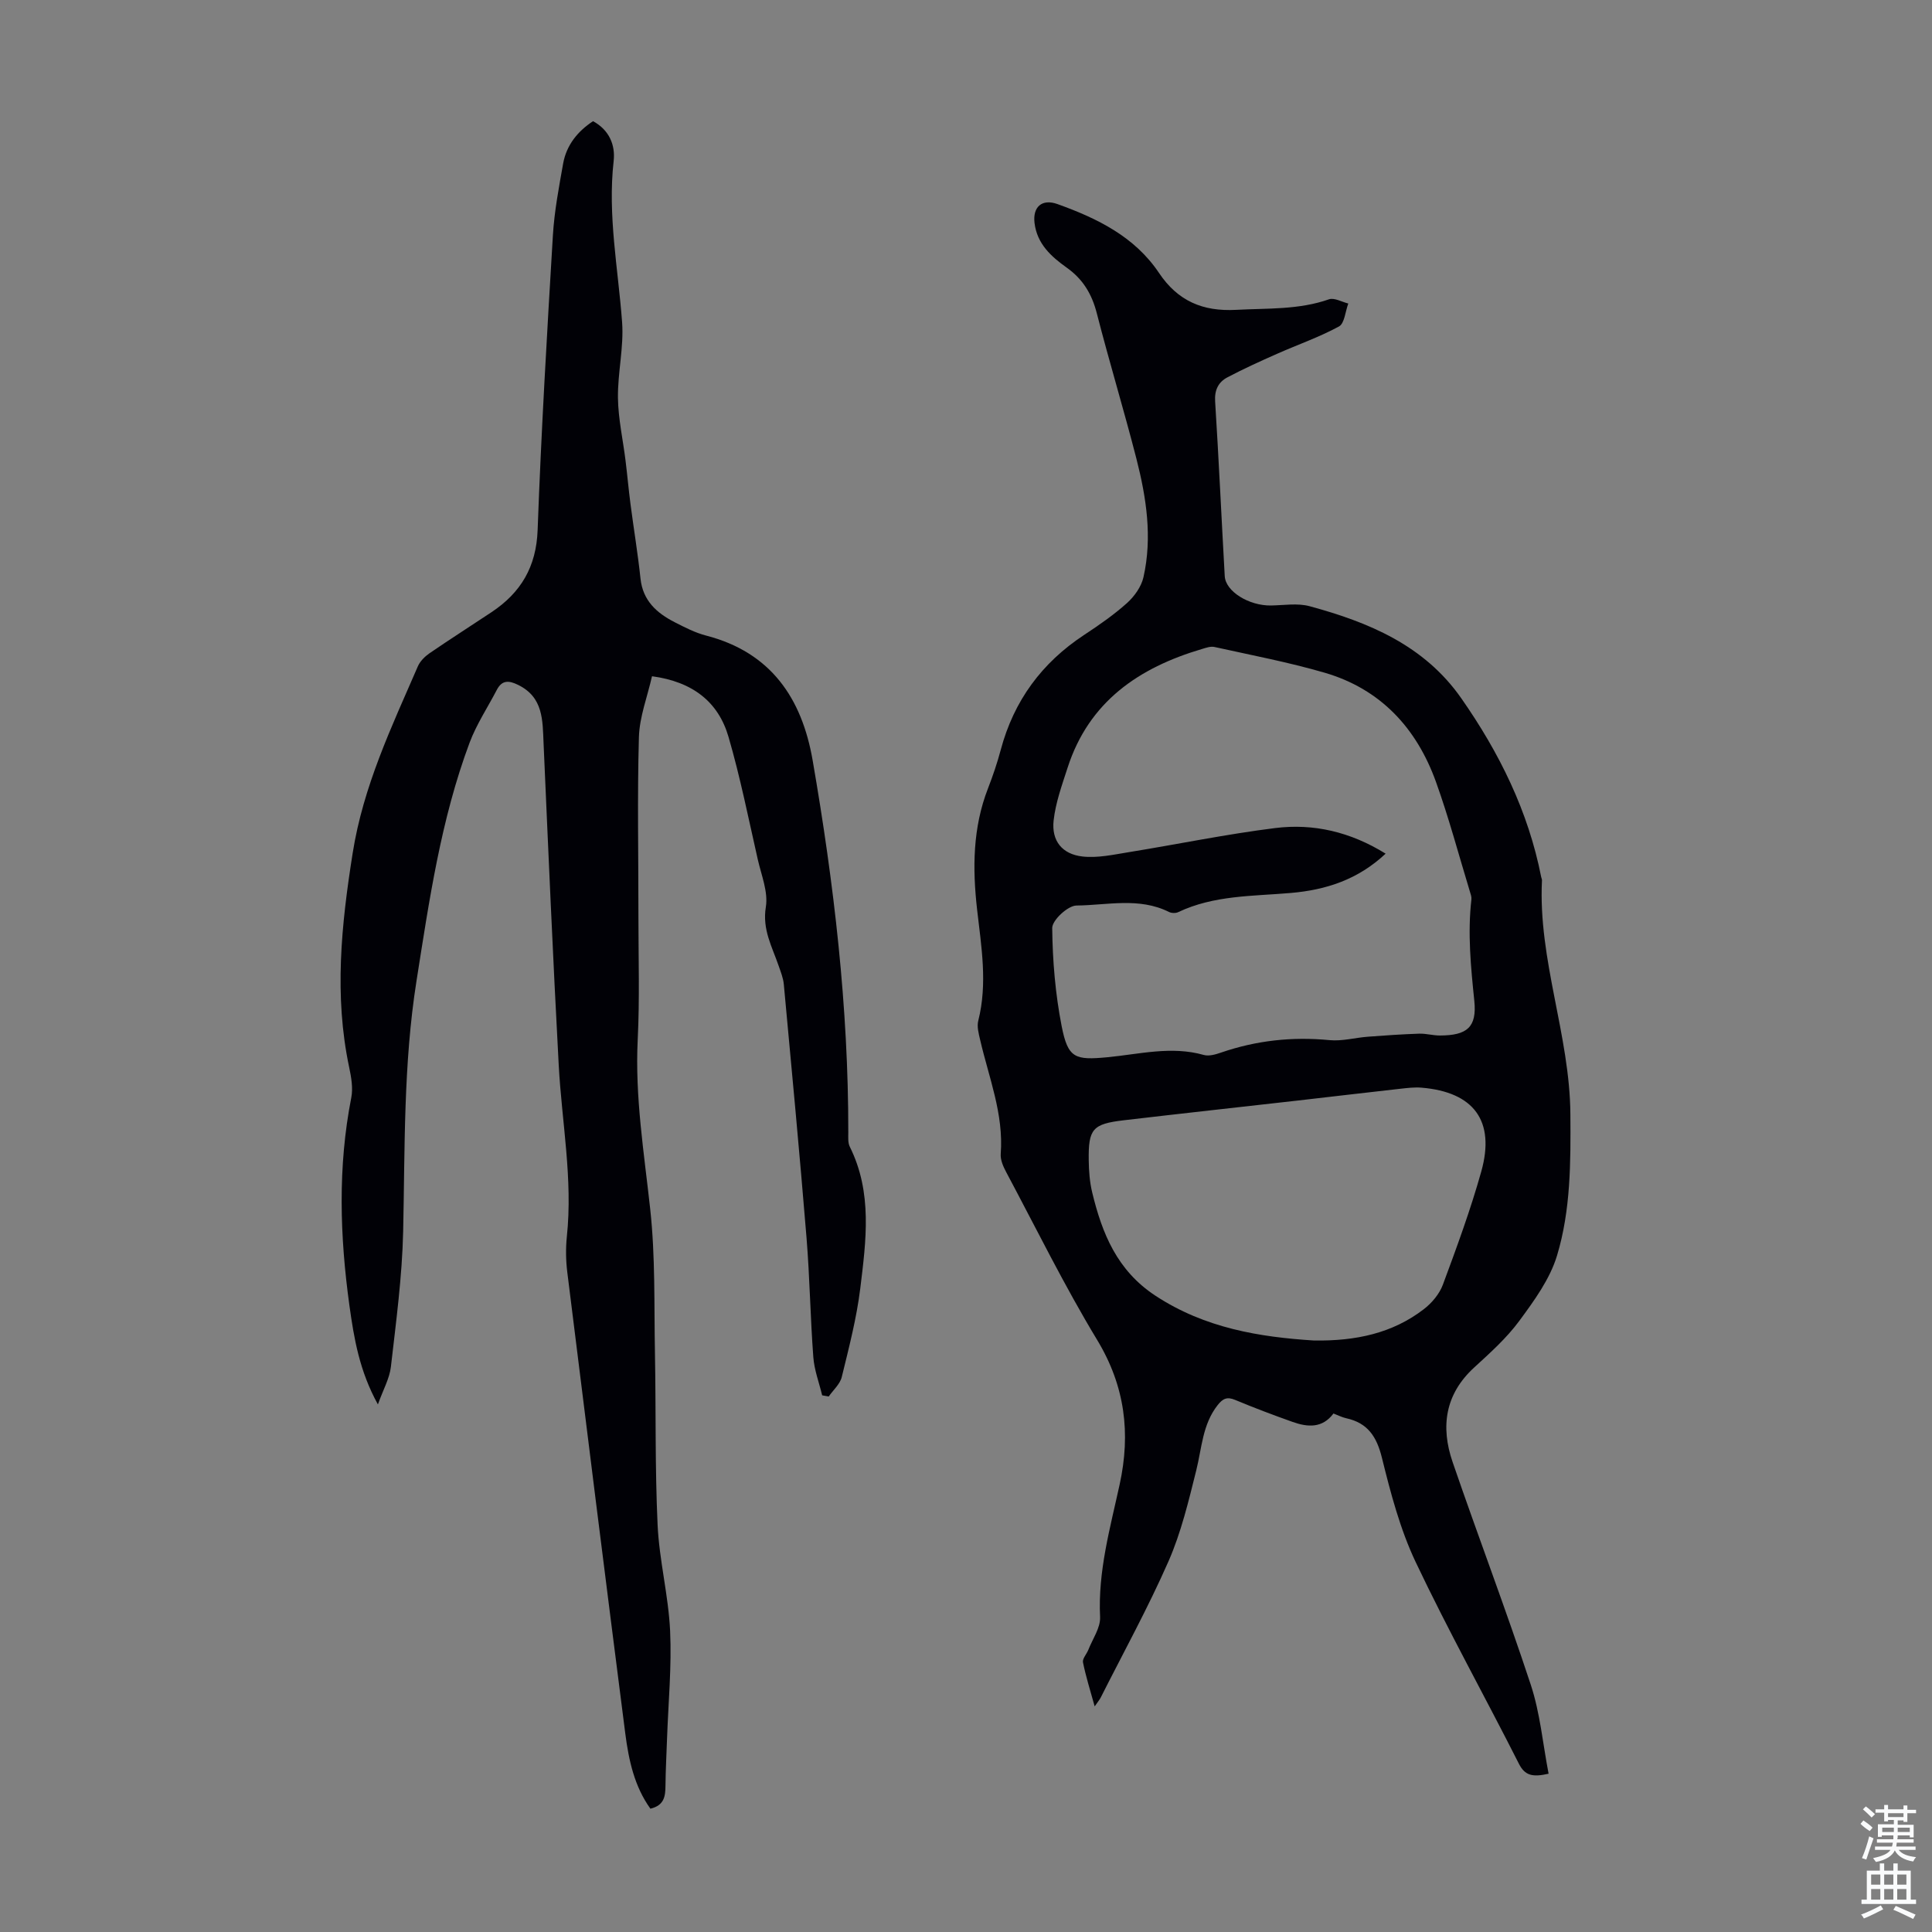 <svg enable-background="new 0 0 400 400" viewBox="0 0 400 400" xmlns="http://www.w3.org/2000/svg"><rect x="0" y="0" width="400" height="400" fill="#808080" stroke="none"/><path d="m320.62 367.23c-3.33.75-4.9.4-6.15-2.07-7.06-13.96-14.68-27.64-21.38-41.77-3.21-6.78-5.17-14.25-6.98-21.58-1.09-4.4-2.95-7.21-7.4-8.18-.86-.19-1.66-.61-2.63-.98-2.3 3.09-5.35 2.85-8.47 1.74-4-1.42-7.97-2.92-11.88-4.55-1.67-.7-2.54-.3-3.62 1.06-3.16 4.01-3.28 8.9-4.44 13.53-1.59 6.37-3.13 12.86-5.75 18.83-4.22 9.6-9.3 18.83-14.03 28.2-.23.46-.58.85-1.25 1.83-.94-3.4-1.84-6.23-2.42-9.12-.15-.76.76-1.71 1.11-2.6.88-2.25 2.54-4.57 2.43-6.79-.46-9.46 2.08-18.39 4.05-27.43 2.31-10.6 1.13-20.36-4.65-29.92-6.81-11.26-12.63-23.11-18.83-34.74-.62-1.16-1.24-2.56-1.14-3.8.63-8.27-2.47-15.82-4.27-23.63-.3-1.28-.69-2.72-.38-3.93 1.95-7.71.63-15.36-.24-23-.97-8.55-.92-16.95 2.26-25.12 1.01-2.6 1.91-5.26 2.63-7.95 2.71-10.17 8.5-18.03 17.26-23.8 3.08-2.03 6.14-4.15 8.88-6.6 1.53-1.38 2.97-3.39 3.41-5.35 1.87-8.27.6-16.49-1.46-24.55-2.58-10.06-5.61-20.01-8.19-30.07-1.02-3.99-2.86-7.08-6.24-9.48-3.2-2.28-6.13-4.9-6.66-9.23-.41-3.35 1.54-5.09 4.77-3.92 8.21 2.95 15.95 6.72 21 14.25 3.88 5.79 9.03 8.02 15.98 7.64 6.46-.35 12.93.02 19.21-2.18 1.1-.38 2.66.54 4 .87-.62 1.63-.77 4.12-1.93 4.75-4.1 2.23-8.56 3.77-12.84 5.67-3.46 1.53-6.91 3.1-10.25 4.86-1.87.98-2.7 2.61-2.55 4.98.76 12.06 1.31 24.13 1.99 36.19.18 3.17 5.02 6.14 9.57 6.07 2.68-.04 5.51-.53 8 .15 12.24 3.32 23.73 8.09 31.38 19.03 7.89 11.28 13.9 23.42 16.57 37.05.04.22.17.44.16.65-.83 16.49 5.77 32.07 5.88 48.46.07 9.88.09 19.82-2.77 29.27-1.47 4.86-4.73 9.33-7.81 13.51-2.63 3.57-6.03 6.61-9.32 9.63-6.07 5.55-6.99 12.3-4.48 19.6 5.29 15.41 11.09 30.65 16.19 46.13 1.93 5.86 2.48 12.17 3.68 18.39zm-33.74-190.49c-5.73 5.37-12.33 7.51-19.65 8.14-7.86.68-15.9.45-23.3 3.97-.52.25-1.38.22-1.91-.04-6.19-3.09-12.79-1.39-19.16-1.33-1.77.02-5.03 3.04-5.01 4.66.07 6.78.65 13.64 1.95 20.29 1.31 6.69 2.76 7.09 9.47 6.46 6.63-.63 13.24-2.38 19.97-.47 1.07.3 2.45-.11 3.58-.5 7.3-2.51 14.75-3.32 22.45-2.57 2.6.25 5.29-.51 7.94-.71 3.53-.27 7.06-.51 10.6-.63 1.44-.05 2.89.39 4.33.38 5.59-.02 7.66-1.7 7.1-7.18-.72-7.01-1.41-13.97-.6-21.01.06-.52-.16-1.1-.32-1.63-2.31-7.58-4.35-15.27-7.03-22.72-4.01-11.12-11.46-19.19-23.03-22.57-7.49-2.18-15.19-3.64-22.82-5.33-.79-.18-1.75.17-2.59.42-13.1 3.87-23.42 10.92-27.82 24.59-1.16 3.59-2.48 7.21-2.89 10.92-.46 4.21 1.77 6.98 5.99 7.45 3.11.35 6.38-.38 9.53-.89 10.12-1.64 20.19-3.73 30.35-5 7.94-.99 15.57.78 22.87 5.3zm-14.8 100.8c8.62.12 16.19-1.49 22.67-6.46 1.68-1.28 3.27-3.17 3.99-5.12 2.87-7.73 5.73-15.51 7.95-23.44 2.92-10.45-1.55-16.43-12.38-17.33-1.43-.12-2.9.06-4.34.22-7.11.79-14.21 1.64-21.32 2.45-11.99 1.36-23.99 2.67-35.98 4.08-6.47.76-7.35 1.78-7.26 8.3.03 2.22.2 4.5.72 6.65 2.05 8.49 5.15 16.15 13.07 21.36 10.28 6.76 21.65 8.58 32.88 9.29z" fill="#010106"/><path d="m122.78 25.09c3.39 1.84 4.64 4.97 4.27 8.25-1.27 11.26.93 22.27 1.75 33.38.38 5.17-.93 10.45-.86 15.67.06 4.33 1.04 8.64 1.57 12.96.37 2.98.63 5.97 1.02 8.95.67 5.17 1.53 10.32 2.08 15.5.49 4.58 3.37 7.13 7.09 9.03 2.08 1.06 4.22 2.17 6.46 2.75 13.44 3.47 19.86 12.97 22.09 25.84 4.41 25.49 7.42 51.13 7.38 77.06 0 1-.1 2.13.32 2.96 4.72 9.49 3.36 19.46 2.16 29.31-.76 6.18-2.35 12.28-3.83 18.34-.36 1.48-1.77 2.7-2.7 4.04-.45-.08-.91-.16-1.36-.24-.63-2.63-1.63-5.23-1.83-7.89-.62-8.25-.74-16.54-1.41-24.78-1.43-17.49-3.08-34.96-4.7-52.43-.12-1.3-.64-2.58-1.07-3.83-1.35-3.94-3.42-7.51-2.65-12.18.51-3.11-.93-6.58-1.67-9.84-1.93-8.48-3.63-17.04-6.06-25.38-2.12-7.27-7.44-11.42-15.84-12.55-.95 4.23-2.59 8.4-2.71 12.61-.35 12.39-.09 24.8-.1 37.2 0 8.49.27 17-.15 25.47-.58 11.83 1.32 23.38 2.59 35.05 1.08 9.86.79 19.87.98 29.81.22 11.86 0 23.73.55 35.57.34 7.34 2.25 14.61 2.59 21.95.34 7.43-.38 14.92-.64 22.38-.11 3.22-.29 6.45-.32 9.67-.02 2.15-.23 4.06-3.12 4.75-3.32-4.61-4.49-10.05-5.2-15.55-4.08-31.83-8.06-63.68-12.01-95.53-.3-2.43-.34-4.94-.09-7.37 1.26-11.92-1.04-23.65-1.68-35.46-1.2-22.22-2.16-44.45-3.14-66.68-.21-4.76-.03-9.51-5.27-12.08-1.89-.93-3.33-1.05-4.41 1.03-1.9 3.65-4.22 7.14-5.65 10.97-5.94 15.91-8.34 32.6-10.98 49.3-2.73 17.26-2.38 34.53-2.76 51.85-.21 9.36-1.47 18.71-2.54 28.04-.28 2.41-1.59 4.7-2.69 7.78-3.84-6.96-4.95-13.7-5.89-20.43-1.99-14.37-2.44-28.73.38-43.09.39-1.99-.01-4.24-.44-6.29-3.14-14.83-1.63-29.44.72-44.29 2.19-13.89 8.06-26.17 13.51-38.73.46-1.05 1.43-2.01 2.39-2.68 4.24-2.91 8.58-5.67 12.86-8.52 6.07-4.04 9.26-9.38 9.54-16.99.74-20.35 1.94-40.68 3.16-61.01.3-5 1.25-9.98 2.13-14.92.69-3.78 2.98-6.62 6.18-8.73z" fill="#010106"/><g fill="#fafbfc"><path d="m385.2 377.6.6-.7c.6.4 1.3.9 1.9 1.5l-.6.7c-.8-.5-1.4-1-1.9-1.5zm.3 7.1c.6-1.4 1.1-2.9 1.5-4.5.3.1.6.3.9.4-.5 1.4-1 2.9-1.5 4.4zm.2-10.1.6-.6c.7.5 1.3 1.1 1.9 1.6l-.7.7c-.6-.6-1.2-1.2-1.8-1.7zm8.4-.8h.8v.9h1.8v.7h-1.8v1.8h-.8v-.3h-1.2v.9h3.3v2.6h-.8v-.4h-2.5c0 .3 0 .6-.1.8h3.4v.7h-3.5c0 .3-.1.6-.1.8h4v.7h-3.5c.7.9 1.9 1.3 3.6 1.5-.2.2-.4.5-.6.9-1.9-.3-3.2-1.1-3.8-2.3-.5 1.1-1.8 2-3.9 2.4-.2-.3-.4-.5-.6-.8 1.9-.4 3.1-.9 3.6-1.7h-3.2v-.7h3.5c.1-.2.1-.5.2-.8h-3.3v-.7h3.4c0-.2 0-.5 0-.8h-2.4v.3h-.8v-2.6h3.3v-.9h-1.2v.3h-.8v-1.8h-1.8v-.7h1.8v-.9h.8v.9h3.2zm-4.4 5.5h2.4c0-.3 0-.6 0-.9h-2.4zm1.2-3.1h3.2v-.8h-3.2zm4.4 2.2h-2.4v.9h2.5v-.9z"/><path d="m389.2 385.8h.9v1.5h1.9v-1.5h.9v1.5h2.7v6h1.1v.9h-11.3v-.9h1.1v-6h2.7zm.2 8.7.5.8c-1.2.6-2.5 1.3-4 1.9-.2-.3-.3-.6-.6-.8 1.6-.6 3-1.3 4.1-1.9zm-2-4.3h1.9v-2.1h-1.9zm0 3.1h1.9v-2.2h-1.9zm2.7-3.1h1.9v-2.1h-1.9zm0 3.1h1.9v-2.2h-1.9zm2.4 1.3c1.4.6 2.7 1.2 4.1 1.8l-.5.9c-1.5-.7-2.8-1.4-4.1-1.9zm2.2-6.5h-1.9v2.1h1.9zm-1.9 5.2h1.9v-2.2h-1.9z"/></g></svg>